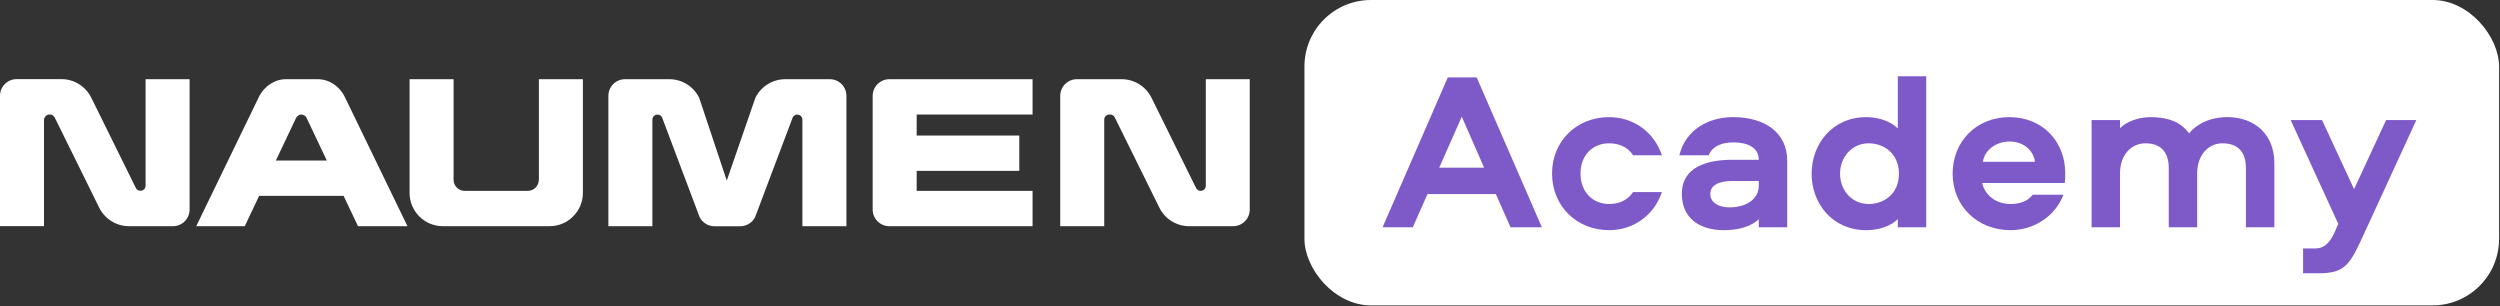 <svg width="939" height="115" viewBox="0 0 939 115" fill="none" xmlns="http://www.w3.org/2000/svg">
<rect x="0" y="0" width="939" height="115" fill="#333333" stroke="none"/>
<path d="M54.683 69.724C54.683 70.81 53.802 71.662 52.746 71.662C52.012 71.662 51.337 71.251 51.014 70.576L34.284 36.704C32.17 32.418 27.826 29.718 23.071 29.718H6.252C2.789 29.718 0 32.536 0 35.97V84.929H16.526V45.128C16.526 43.953 17.494 42.985 18.668 42.985C19.49 42.985 20.224 43.455 20.576 44.188L37.248 77.972C39.361 82.258 43.705 84.958 48.46 84.958H64.957C68.42 84.958 71.208 82.17 71.208 78.706V29.747H54.683V69.754V69.724Z" fill="white"/>
<path d="M452.905 29.746V69.752C452.905 70.838 452.025 71.69 450.968 71.69C450.235 71.69 449.559 71.279 449.236 70.604L432.506 36.732C430.393 32.446 426.048 29.746 421.293 29.746H404.475C401.011 29.746 398.223 32.564 398.223 35.998V84.957H414.748V44.95C414.748 43.864 415.628 43.013 416.685 43.013H416.979C417.712 43.013 418.388 43.424 418.711 44.099L435.441 77.971C437.554 82.256 441.899 84.957 446.654 84.957H463.149C466.613 84.957 469.402 82.168 469.402 78.705V29.746H452.876H452.905Z" fill="white"/>
<path d="M202.382 67.522C202.382 69.841 200.504 71.69 198.215 71.69H174.527C172.208 71.69 170.359 69.811 170.359 67.522V29.746H153.835V72.453C153.835 79.38 159.441 84.957 166.339 84.957H206.404C213.331 84.957 218.937 79.35 218.937 72.453V29.746H202.412V67.522H202.382Z" fill="white"/>
<path d="M327.778 35.998V78.705C327.778 82.168 330.595 84.957 334.029 84.957H387.832V71.69H344.303V64.175H382.842V50.908H344.303V43.013H387.832V29.746H334.029C330.566 29.746 327.778 32.564 327.778 35.998Z" fill="white"/>
<path d="M311.633 29.746H294.96C290.205 29.746 285.832 32.446 283.719 36.732L272.976 67.815L262.614 36.732C260.501 32.446 256.157 29.746 251.402 29.746H234.759C231.296 29.746 228.507 32.564 228.507 35.998V84.957H245.032V44.95C245.032 43.893 245.884 43.042 246.97 43.042C247.704 43.042 248.349 43.453 248.672 44.099L262.79 81.581C263.876 83.665 266.02 84.986 268.368 84.986H278.024C280.402 84.986 282.574 83.636 283.631 81.522L297.748 44.099C298.071 43.453 298.747 43.042 299.481 43.042C300.537 43.042 301.389 43.893 301.389 44.95V84.957H317.914V35.998C317.914 32.534 315.126 29.746 311.662 29.746" fill="white"/>
<path d="M103.613 60.301L111.186 44.334C111.568 43.512 112.36 43.013 113.182 43.013C114.004 43.013 114.796 43.512 115.178 44.334L122.751 60.301H103.613ZM134.462 84.957H153.042L129.561 36.526C127.565 32.358 123.632 29.746 119.287 29.746H107.459C103.144 29.746 99.181 32.358 97.185 36.526L73.704 84.957H91.931L97.332 73.568H129.061L134.462 84.957Z" fill="white"/>
<rect x="489.948" y="-6.10352e-05" width="448.704" height="114.704" rx="24.986" fill="white"/>
<path d="M554.639 29.08L579.131 85.352H567.351L561.843 72.894H536.164L530.656 85.352H519.3L543.792 29.08H554.639ZM549.046 43.826L540.571 62.979H557.436L549.046 43.826ZM604.39 76.623C607.95 76.623 611.424 75.267 613.374 72.131H624.221C621.255 80.945 613.458 86.454 604.39 86.454C592.187 86.454 582.949 77.386 582.949 65.182C582.949 52.978 592.187 43.995 604.39 43.995C613.458 43.995 621.255 49.504 624.221 58.318H613.374C611.424 55.182 607.95 53.826 604.39 53.826C598.034 53.826 593.628 58.487 593.628 65.182C593.628 71.877 598.034 76.623 604.39 76.623ZM650.937 43.995C663.056 43.995 671.276 49.928 671.276 60.351V85.352H660.598V82.301C657.717 85.182 652.717 86.454 647.547 86.454C637.717 86.454 631.699 81.453 631.699 72.809C631.699 62.64 641.276 60.012 650.683 60.012H660.598C660.598 55.351 656.276 53.487 651.191 53.487C646.7 53.487 643.225 54.843 641.784 58.318H630.767C633.14 48.572 641.869 43.995 650.937 43.995ZM660.598 69.674V67.979H650.683C645.513 67.979 642.378 69.589 642.378 72.894C642.378 75.691 645.005 77.894 649.666 77.894C655.429 77.894 660.598 75.097 660.598 69.674ZM680.442 65.267C680.442 54.25 688.069 43.995 701.035 43.995C705.527 43.995 710.103 45.521 712.815 48.233V28.656H723.493V85.352H712.815V82.301C710.103 85.013 705.527 86.454 701.035 86.454C688.069 86.454 680.442 76.284 680.442 65.267ZM691.12 65.267C691.12 71.453 695.527 76.623 701.883 76.623C707.561 76.623 713.239 72.894 713.239 65.267C713.239 57.639 707.561 53.826 701.883 53.826C695.527 53.826 691.12 59.08 691.12 65.267ZM763.494 73.148H775.019C771.968 81.284 763.833 86.454 755.188 86.454C742.646 86.454 733.408 77.386 733.408 65.182C733.408 53.148 742.307 43.995 754.765 43.995C767.138 43.995 775.697 53.148 775.697 65.013C775.697 66.368 775.697 67.385 775.528 68.741H744.51C745.612 73.572 749.934 76.623 755.188 76.623C758.578 76.623 761.629 75.606 763.494 73.148ZM744.765 60.775H764.341C763.663 56.114 759.68 53.148 754.765 53.148C749.934 53.148 745.443 56.199 744.765 60.775ZM836.619 43.995C846.873 43.995 854.246 50.521 854.246 61.199V85.352H843.568V63.148C843.568 57.216 840.687 53.826 834.755 53.826C829.416 53.826 825.263 58.318 825.263 65.013V85.352H814.585V63.148C814.585 57.216 811.703 53.826 805.771 53.826C800.432 53.826 796.279 58.318 796.279 65.013V85.352H785.601V45.097H796.279V48.148C798.483 45.86 802.89 43.995 807.805 43.995C814.161 43.995 819.161 45.775 822.212 50.097C824.924 46.707 829.924 43.995 836.619 43.995ZM907.579 45.097L888.087 87.471C882.748 99.165 881.053 102.64 870.968 102.64H865.036V93.318H869.612C872.663 93.318 874.866 91.623 876.816 87.386L878.256 84.081L860.375 45.097H872.155L884.189 71.029L896.223 45.097H907.579Z" fill="#7E5AC8"/>
</svg>
